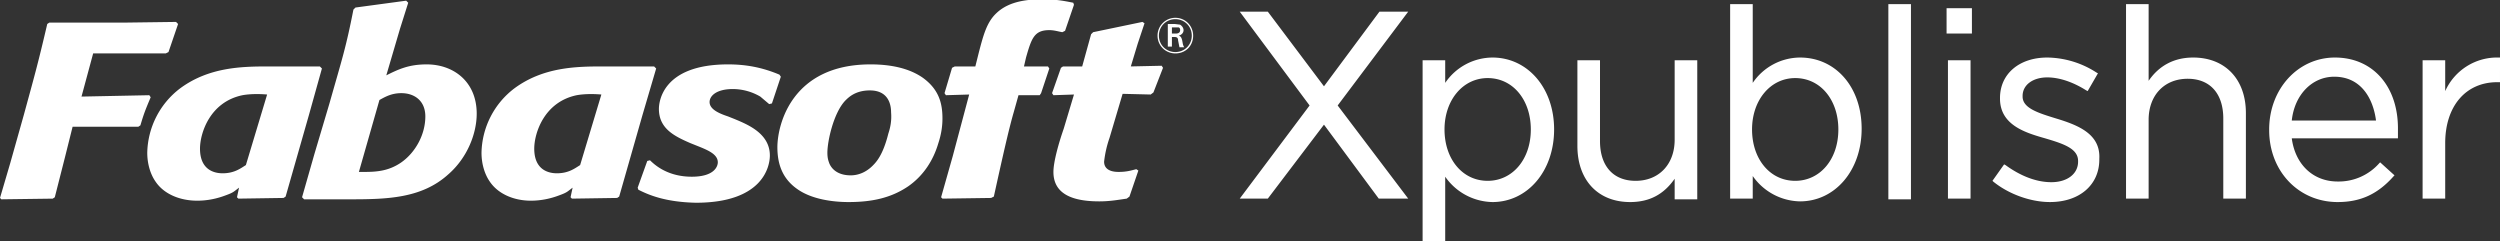 <svg version="1.1" id="Ebene_1" xmlns="http://www.w3.org/2000/svg" x="0" y="0" viewBox="0 0 365 35.2" style="enable-background:new 0 0 365 35.2" xml:space="preserve"><rect x="0" y="0" width="365" height="35.2" fill="#333333" stroke="none"/><style>.st0{fill:#fff}</style><path class="st0" d="m95.8 10-.3-.3H88c-3.9 0-8.7.1-12.9 3.2a12.1 12.1 0 0 0-4.8 9.4c0 1.7.5 3.2 1.2 4.2 1.2 1.8 3.5 2.8 6 2.8 1.5 0 2.9-.3 4.2-.8 1.1-.4 1.1-.5 1.9-1.1l-.3 1.4.2.2 6.6-.1.3-.2 3.4-11.9 2-6.8zM84.7 24.1c-.8.5-1.7 1.2-3.4 1.2-1.1 0-3.3-.4-3.3-3.6 0-2.2 1.4-6.8 6.2-7.8 1.1-.2 2.5-.2 3.6-.1l-3.1 10.3zm85.8-20.6v3.3h.6V5.4h.2c.4 0 .7 0 .7.5l.1.5.1.5h.7c-.2-.3-.2-.5-.3-1-.1-.4-.2-.6-.5-.7.4-.1.7-.4.7-.8 0-.3-.2-.6-.5-.8l-.8-.1h-1zm.6.5h1c.2.1.2.3.2.4 0 .5-.5.5-.7.5h-.5V4zm3.1 1.2c0-1.4-1.1-2.6-2.6-2.6a2.6 2.6 0 0 0-2.6 2.6c0 1.5 1.2 2.6 2.6 2.6 1.5 0 2.6-1.1 2.6-2.6m-.2 0c0 1.3-1 2.4-2.4 2.4-1.3 0-2.4-1-2.4-2.4 0-1.3 1-2.4 2.4-2.4s2.4 1.1 2.4 2.4M9.5 22.9 8 28.8l-.3.2-7.5.1-.2-.2 1.5-5.1 2-7.1c1.5-5.5 2-7.2 3.4-13.2l.3-.2h11l7.5-.1.3.3-1.4 4.1-.4.2H13.6l-1.7 6.3 9.9-.2.2.3c-.8 1.9-1 2.4-1.5 4.1l-.3.2h-9.6l-1.1 4.4zm83.7 4.8-.1-.3 1.4-3.9.4-.1c.8.8 2.7 2.4 6.1 2.4 3.4 0 3.8-1.6 3.8-2.1 0-1.2-1.5-1.8-3-2.4l-1-.4c-2.3-1-4.6-2.1-4.6-5 0-.9.4-6.5 10.1-6.5 2.5 0 4.9.4 7.5 1.5l.2.3-1.3 3.9-.4.1-1.3-1.1a8 8 0 0 0-4-1.1c-2.4 0-3.4 1-3.4 1.9 0 1.1 1.5 1.7 2.7 2.1l1 .4c1.9.8 5.1 2.1 5.1 5.3 0 1.7-1.1 6.9-10.8 6.9-4.6-.1-7-1.2-8.4-1.9m43.8-6.8c.4-1.2.6-2.4.6-3.6 0-2.2-.5-4.2-2.8-5.9-2.1-1.5-4.9-2-7.7-2-11.5 0-13.6 8.8-13.6 12.1 0 2.7.9 4.7 2.9 6.1 2.1 1.5 5.2 1.9 7.5 1.9 3.4 0 6.2-.6 8.7-2.3 2.3-1.6 3.7-3.9 4.4-6.3m-7.3-1.4c-.8 3.2-1.8 4.2-2.3 4.7-.8.8-1.9 1.4-3.2 1.4-1.5 0-2.6-.6-3.1-1.7-.1-.3-.3-.7-.3-1.6 0-1.7.9-5.8 2.6-7.6.5-.5 1.5-1.5 3.6-1.5 2.6 0 3.1 1.9 3.1 3.2.1 1.2-.1 2.2-.4 3.1m-85.3 9.6H51c5.4 0 10.5-.1 14.4-3.6 2.9-2.5 4.2-6.1 4.2-8.9 0-4.7-3.4-7.2-7.3-7.2-2.6 0-4.1.7-5.9 1.6l2-6.8L59.6.4l-.3-.3-7.4 1-.3.3c-1.1 5.6-1.6 7-3.5 13.7l-2.2 7.4-1.8 6.3.3.3zm11-14.5c.9-.5 1.8-1 3.2-1 1.9 0 3.5 1.1 3.5 3.4 0 2.7-1.5 5.3-3.5 6.7-2 1.4-4 1.4-5.7 1.4h-.5l3-10.5zM47 10l-.3-.3h-7.5c-3.9 0-8.7.1-12.9 3.2a12.1 12.1 0 0 0-4.8 9.4c0 1.7.5 3.2 1.2 4.2 1.2 1.8 3.5 2.8 6.1 2.8 1.5 0 2.9-.3 4.2-.8 1.1-.4 1.1-.5 1.9-1.1l-.3 1.4.2.2 6.6-.1.3-.2 3.4-11.9L47 10zM35.9 24.1c-.8.5-1.7 1.2-3.4 1.2-1.1 0-3.3-.4-3.3-3.6 0-2.2 1.4-6.8 6.2-7.8 1.1-.2 2.5-.2 3.6-.1l-3.1 10.3zm130.3.8-1.3 3.8-.4.3c-1.4.2-2.5.4-4 .4-3.8 0-6.7-1-6.7-4.3 0-1.5.8-4.3 1.5-6.3l1.5-5-3 .1-.2-.3 1.3-3.7.3-.2h2.8l1.3-4.7.3-.3 7.2-1.5.3.2-1 3-1 3.3 4.5-.1.2.3-1.4 3.6-.4.3-4.1-.1-1.9 6.4a16 16 0 0 0-.8 3.5c0 1.2 1.1 1.5 2.1 1.5 1.2 0 1.8-.2 2.6-.4l.3.2zm-14.4-11h-3.1l-.7 2.5c-.7 2.4-1.6 6.4-2.9 12.3l-.4.2-7.1.1-.2-.2 1.7-6 2.4-9-3.4.1-.2-.3 1.1-3.7.4-.2h3l.5-2c.7-2.7 1.2-4.5 2.6-5.8 1.9-1.8 4.7-2 6.8-2 1.8 0 2.9.2 4.4.5l.1.3-1.3 3.8-.4.2c-.6-.1-1.2-.3-1.9-.3-2.2 0-2.6 1.2-3.4 4l-.3 1.3h3.5l.2.3-1.2 3.6-.2.3zM287.9 1.2v3.7h-3.7V1.2h3.7zM284.4 29h3.3V8.8h-3.3V29zM244.5 20.4c0 3.6-2.3 6-5.7 6-3.3 0-5.2-2.2-5.2-5.8V8.8h-3.3v12.5c0 5 3 8.2 7.7 8.2 2.8 0 4.9-1.1 6.5-3.4v3h3.3V8.8h-3.3v11.6zM300.2 17.3c-2.6-.8-4.9-1.5-4.9-3.2V14c0-1.6 1.5-2.7 3.6-2.7 1.8 0 3.8.7 5.7 1.9l.2.1 1.5-2.6-.2-.1a13.5 13.5 0 0 0-7.2-2.2c-4.1 0-6.9 2.4-6.9 5.9v.1c0 3.9 3.8 5 6.6 5.8 2.7.8 4.8 1.5 4.8 3.3v.1c0 1.8-1.6 3-3.9 3-2.2 0-4.5-.9-6.7-2.5l-.2-.1-1.7 2.4.1.1c2.2 1.8 5.4 3 8.3 3 4.3 0 7.2-2.5 7.2-6.2v-.1c.2-3.6-3-4.9-6.3-5.9zM275.7.6h3.3v28.5h-3.3zM320.2 8.4c-2.8 0-5 1.2-6.5 3.4V.6h-3.3V29h3.3V17.5c0-3.6 2.3-6 5.7-6 3.3 0 5.2 2.2 5.2 5.8V29h3.3V16.5c0-4.9-3-8.1-7.7-8.1zM340.9 8.4c-5.4 0-9.6 4.6-9.6 10.5v.1c0 6 4.3 10.5 10 10.5 3.4 0 5.9-1.2 8.2-3.8l.1-.1-2.1-1.9-.1.1a7.9 7.9 0 0 1-6.1 2.7c-3.6 0-6.2-2.5-6.7-6.3h15.5V19c.1-6.3-3.6-10.6-9.2-10.6zm-6.3 9.2c.4-3.8 3-6.4 6.2-6.4 4 0 5.7 3.3 6.1 6.4h-12.3zM364.8 8.4a8.3 8.3 0 0 0-7.8 4.9V8.8h-3.3V29h3.3v-8.1c0-5.4 3-8.9 7.6-8.9h.4V8.4h-.2zM201.4 1.7l-8.1 10.9-8.2-10.9H181l10.2 13.7L181 29h4.1l8.2-10.8 8 10.8h4.3l-10.3-13.6 10.3-13.7zM217.9 8.4a8.4 8.4 0 0 0-6.9 3.7V8.8h-3.3v26.4h3.3v-9.4a8.6 8.6 0 0 0 6.9 3.7c5.1 0 9-4.5 9-10.6s-3.9-10.5-9-10.5zm5.6 10.5c0 4.4-2.7 7.5-6.3 7.5-3.7 0-6.3-3.2-6.3-7.5s2.7-7.5 6.3-7.5c3.7 0 6.3 3.2 6.3 7.5zM262.8 8.4a8.4 8.4 0 0 0-6.9 3.7V.6h-3.3V29h3.3v-3.3a8.6 8.6 0 0 0 6.9 3.7c5.1 0 9-4.5 9-10.6s-3.8-10.4-9-10.4zm5.6 10.5c0 4.4-2.7 7.5-6.3 7.5-3.7 0-6.3-3.2-6.3-7.5s2.7-7.5 6.3-7.5c3.7 0 6.3 3.2 6.3 7.5z"/></svg>